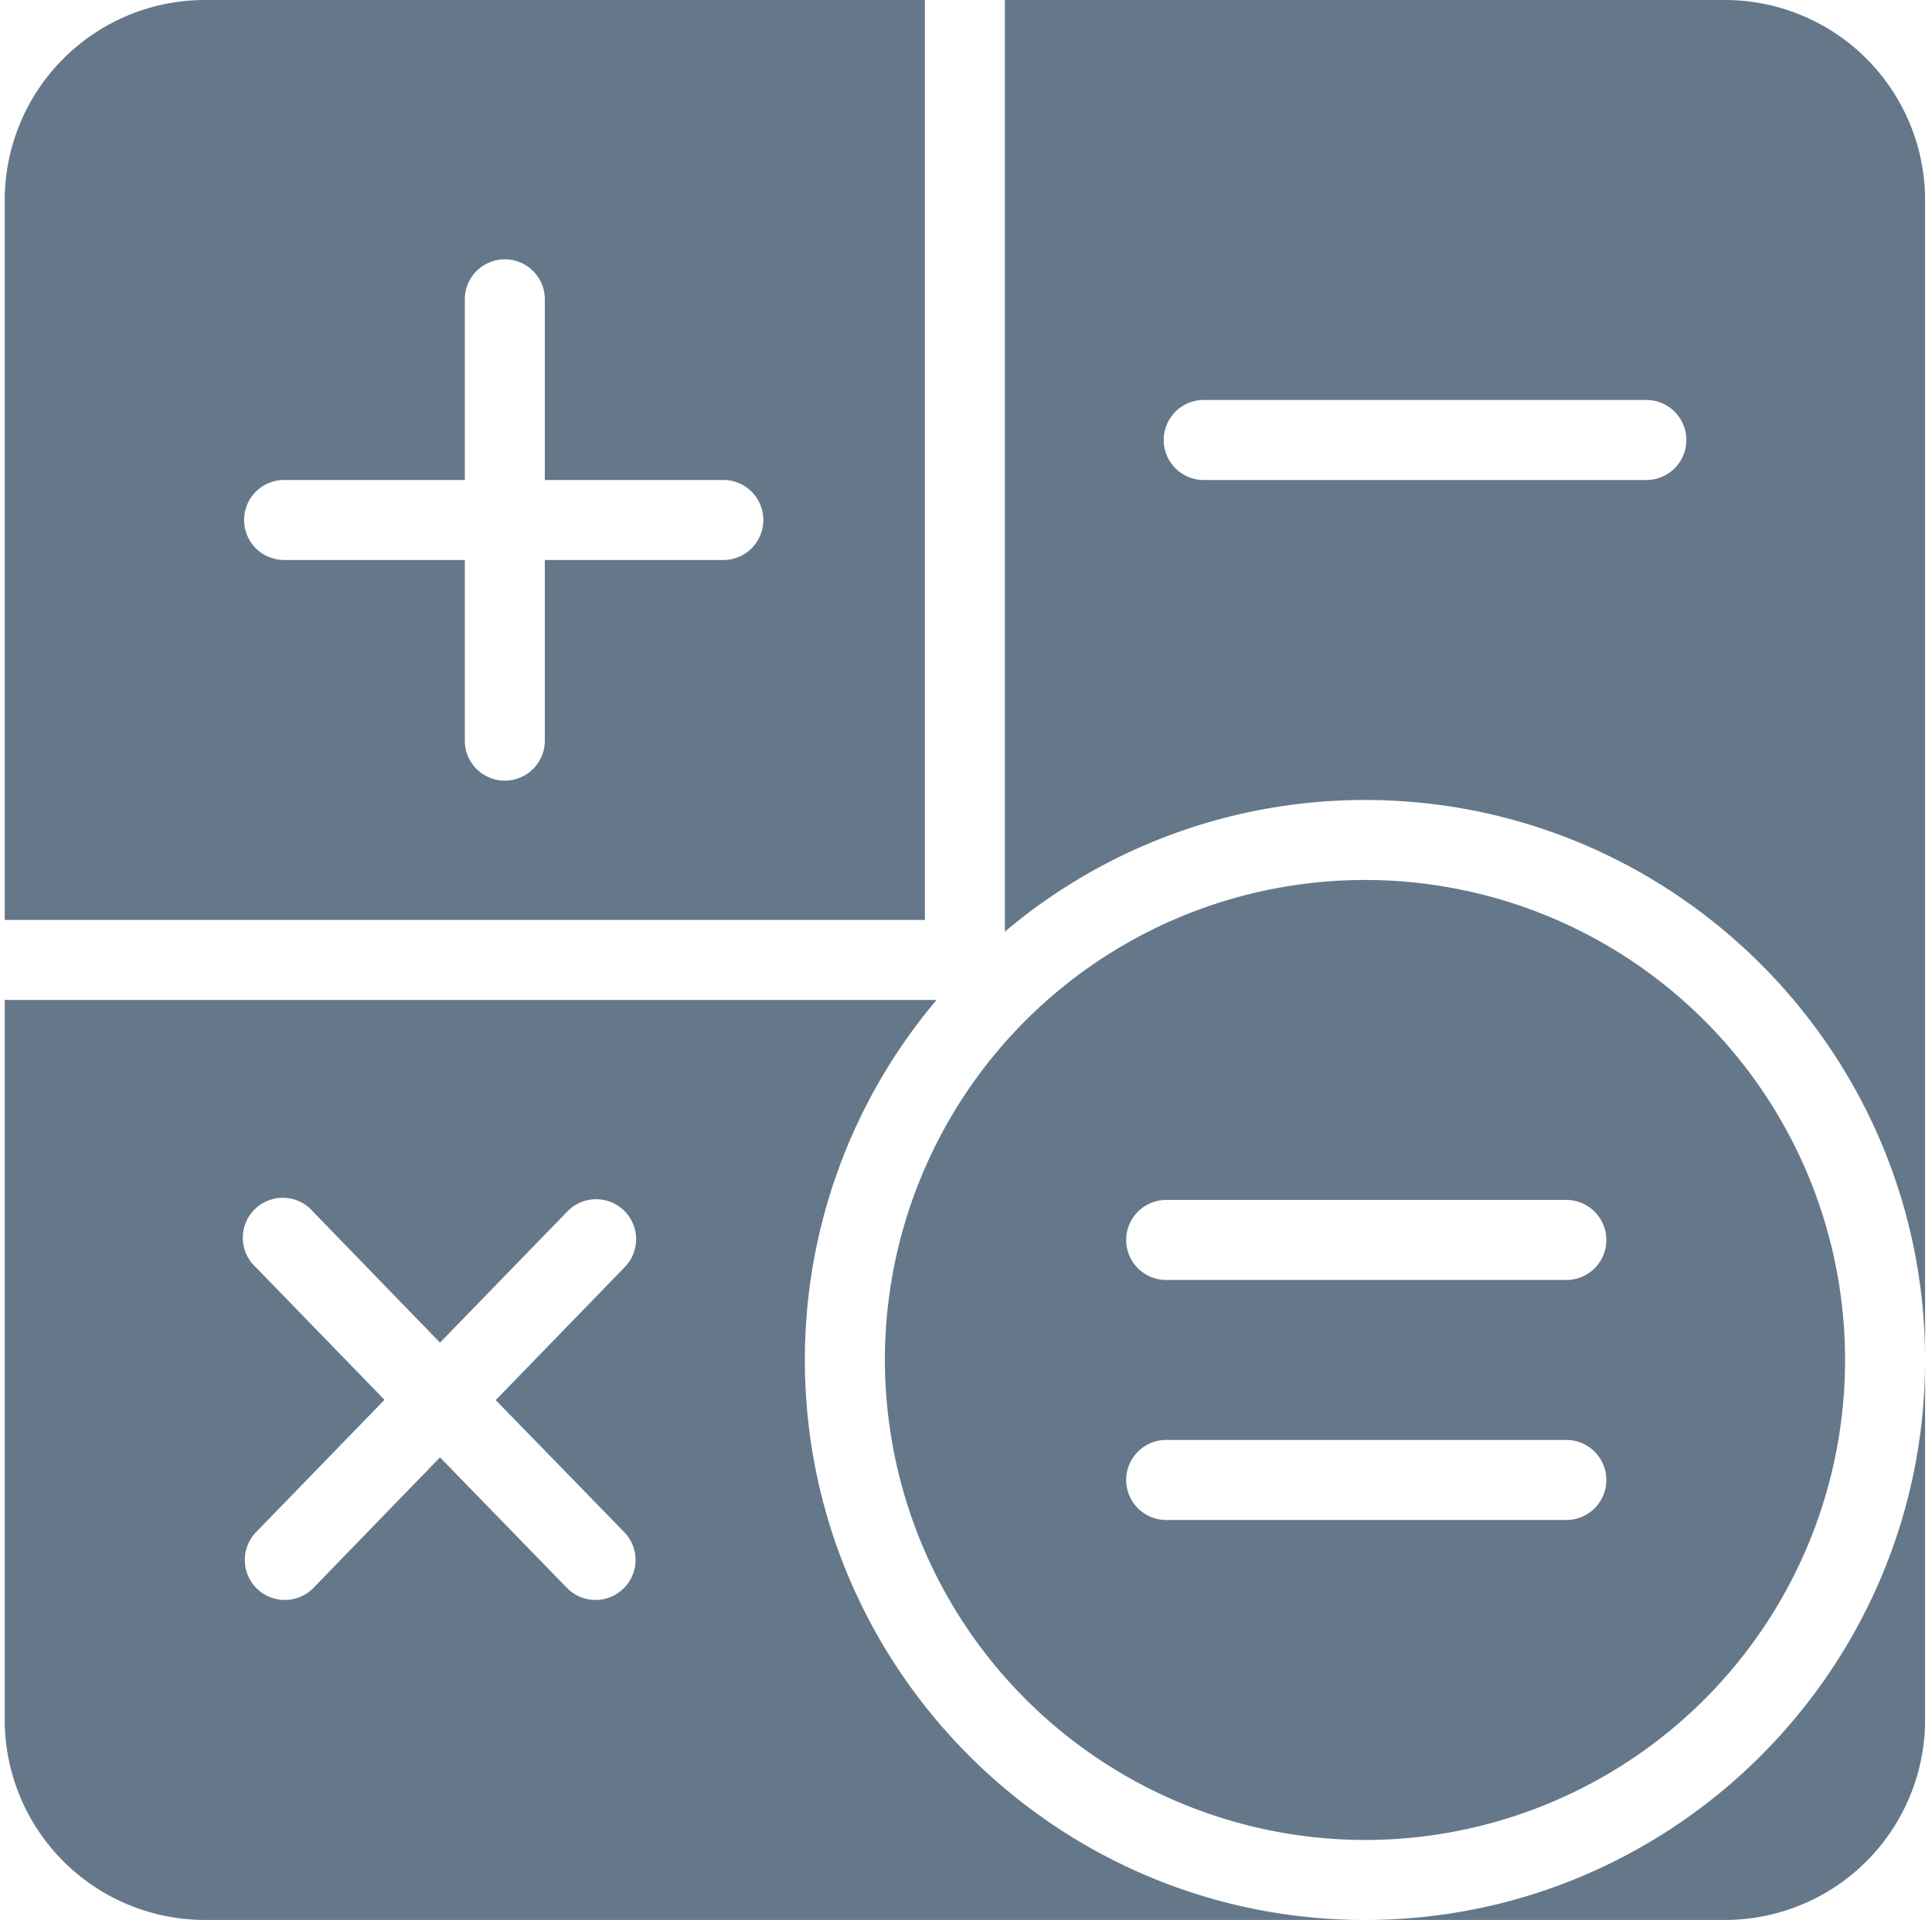 <svg width="166" height="165" viewBox="0 0 166 165" fill="none" xmlns="http://www.w3.org/2000/svg">
    <g clip-path="url(#xjmwofjqia)" fill="#65788A">
        <path d="M69.156 116.875a47.89 47.89 0 0 1 11.316-30.94H.406v61.876A17.208 17.208 0 0 0 17.596 165h99.685c-26.532 0-48.125-21.589-48.125-48.125zm-15.524 14.791a3.446 3.446 0 0 1 .973 2.443 3.434 3.434 0 0 1-3.482 3.389 3.433 3.433 0 0 1-2.416-1.039l-10.9-11.213-10.872 11.213a3.442 3.442 0 0 1-4.862.069 3.442 3.442 0 0 1-.066-4.862L33.036 120.3l-11.03-11.367a3.438 3.438 0 0 1-.095-5.03 3.43 3.43 0 0 1 2.57-.96 3.438 3.438 0 0 1 2.454 1.227l10.871 11.213 10.887-11.213a3.43 3.43 0 0 1 3.776-.873 3.42 3.42 0 0 1 1.916 1.863 3.436 3.436 0 0 1-.768 3.799l-11.026 11.366 11.04 11.341zM79.47 79.06V0H17.597A17.208 17.208 0 0 0 .406 17.19v61.87h79.065zm-55-37.81h15.467V25.784a3.438 3.438 0 1 1 6.875 0V41.25h15.466a3.44 3.44 0 0 1 0 6.875H46.812v15.466a3.438 3.438 0 1 1-6.875 0V48.125H24.47a3.438 3.438 0 1 1 0-6.875zM117.281 165h30.936a17.204 17.204 0 0 0 17.189-17.189v-30.936c0 26.536-21.593 48.125-48.125 48.125z"/>
        <path d="M117.281 158.125a41.25 41.25 0 1 0-41.25-41.25 41.292 41.292 0 0 0 41.25 41.25zm-17.189-55h34.375a3.438 3.438 0 0 1 3.279 2.095 3.441 3.441 0 0 1-.775 3.814 3.438 3.438 0 0 1-2.504.966h-34.375a3.437 3.437 0 0 1-3.327-3.437 3.438 3.438 0 0 1 3.327-3.438zm0 20.625h34.375a3.438 3.438 0 0 1 3.279 2.095 3.441 3.441 0 0 1-.775 3.814 3.438 3.438 0 0 1-2.504.966h-34.375a3.437 3.437 0 0 1-3.327-3.437 3.438 3.438 0 0 1 3.327-3.438z"/>
        <path d="M148.217 0H86.342v80.065a47.89 47.89 0 0 1 30.939-11.315c26.532 0 48.125 21.59 48.125 48.125V17.189A17.207 17.207 0 0 0 148.217 0zm-6.875 41.25h-37.811a3.439 3.439 0 1 1 0-6.875h37.811a3.436 3.436 0 0 1 3.279 2.095 3.439 3.439 0 0 1-3.279 4.78z"/>
    </g>
    <defs>
        <clipPath id="xjmwofjqia">
            <path fill="#fff" transform="translate(.406)" d="M0 0h165v165H0z"/>
        </clipPath>
    </defs>
</svg>
